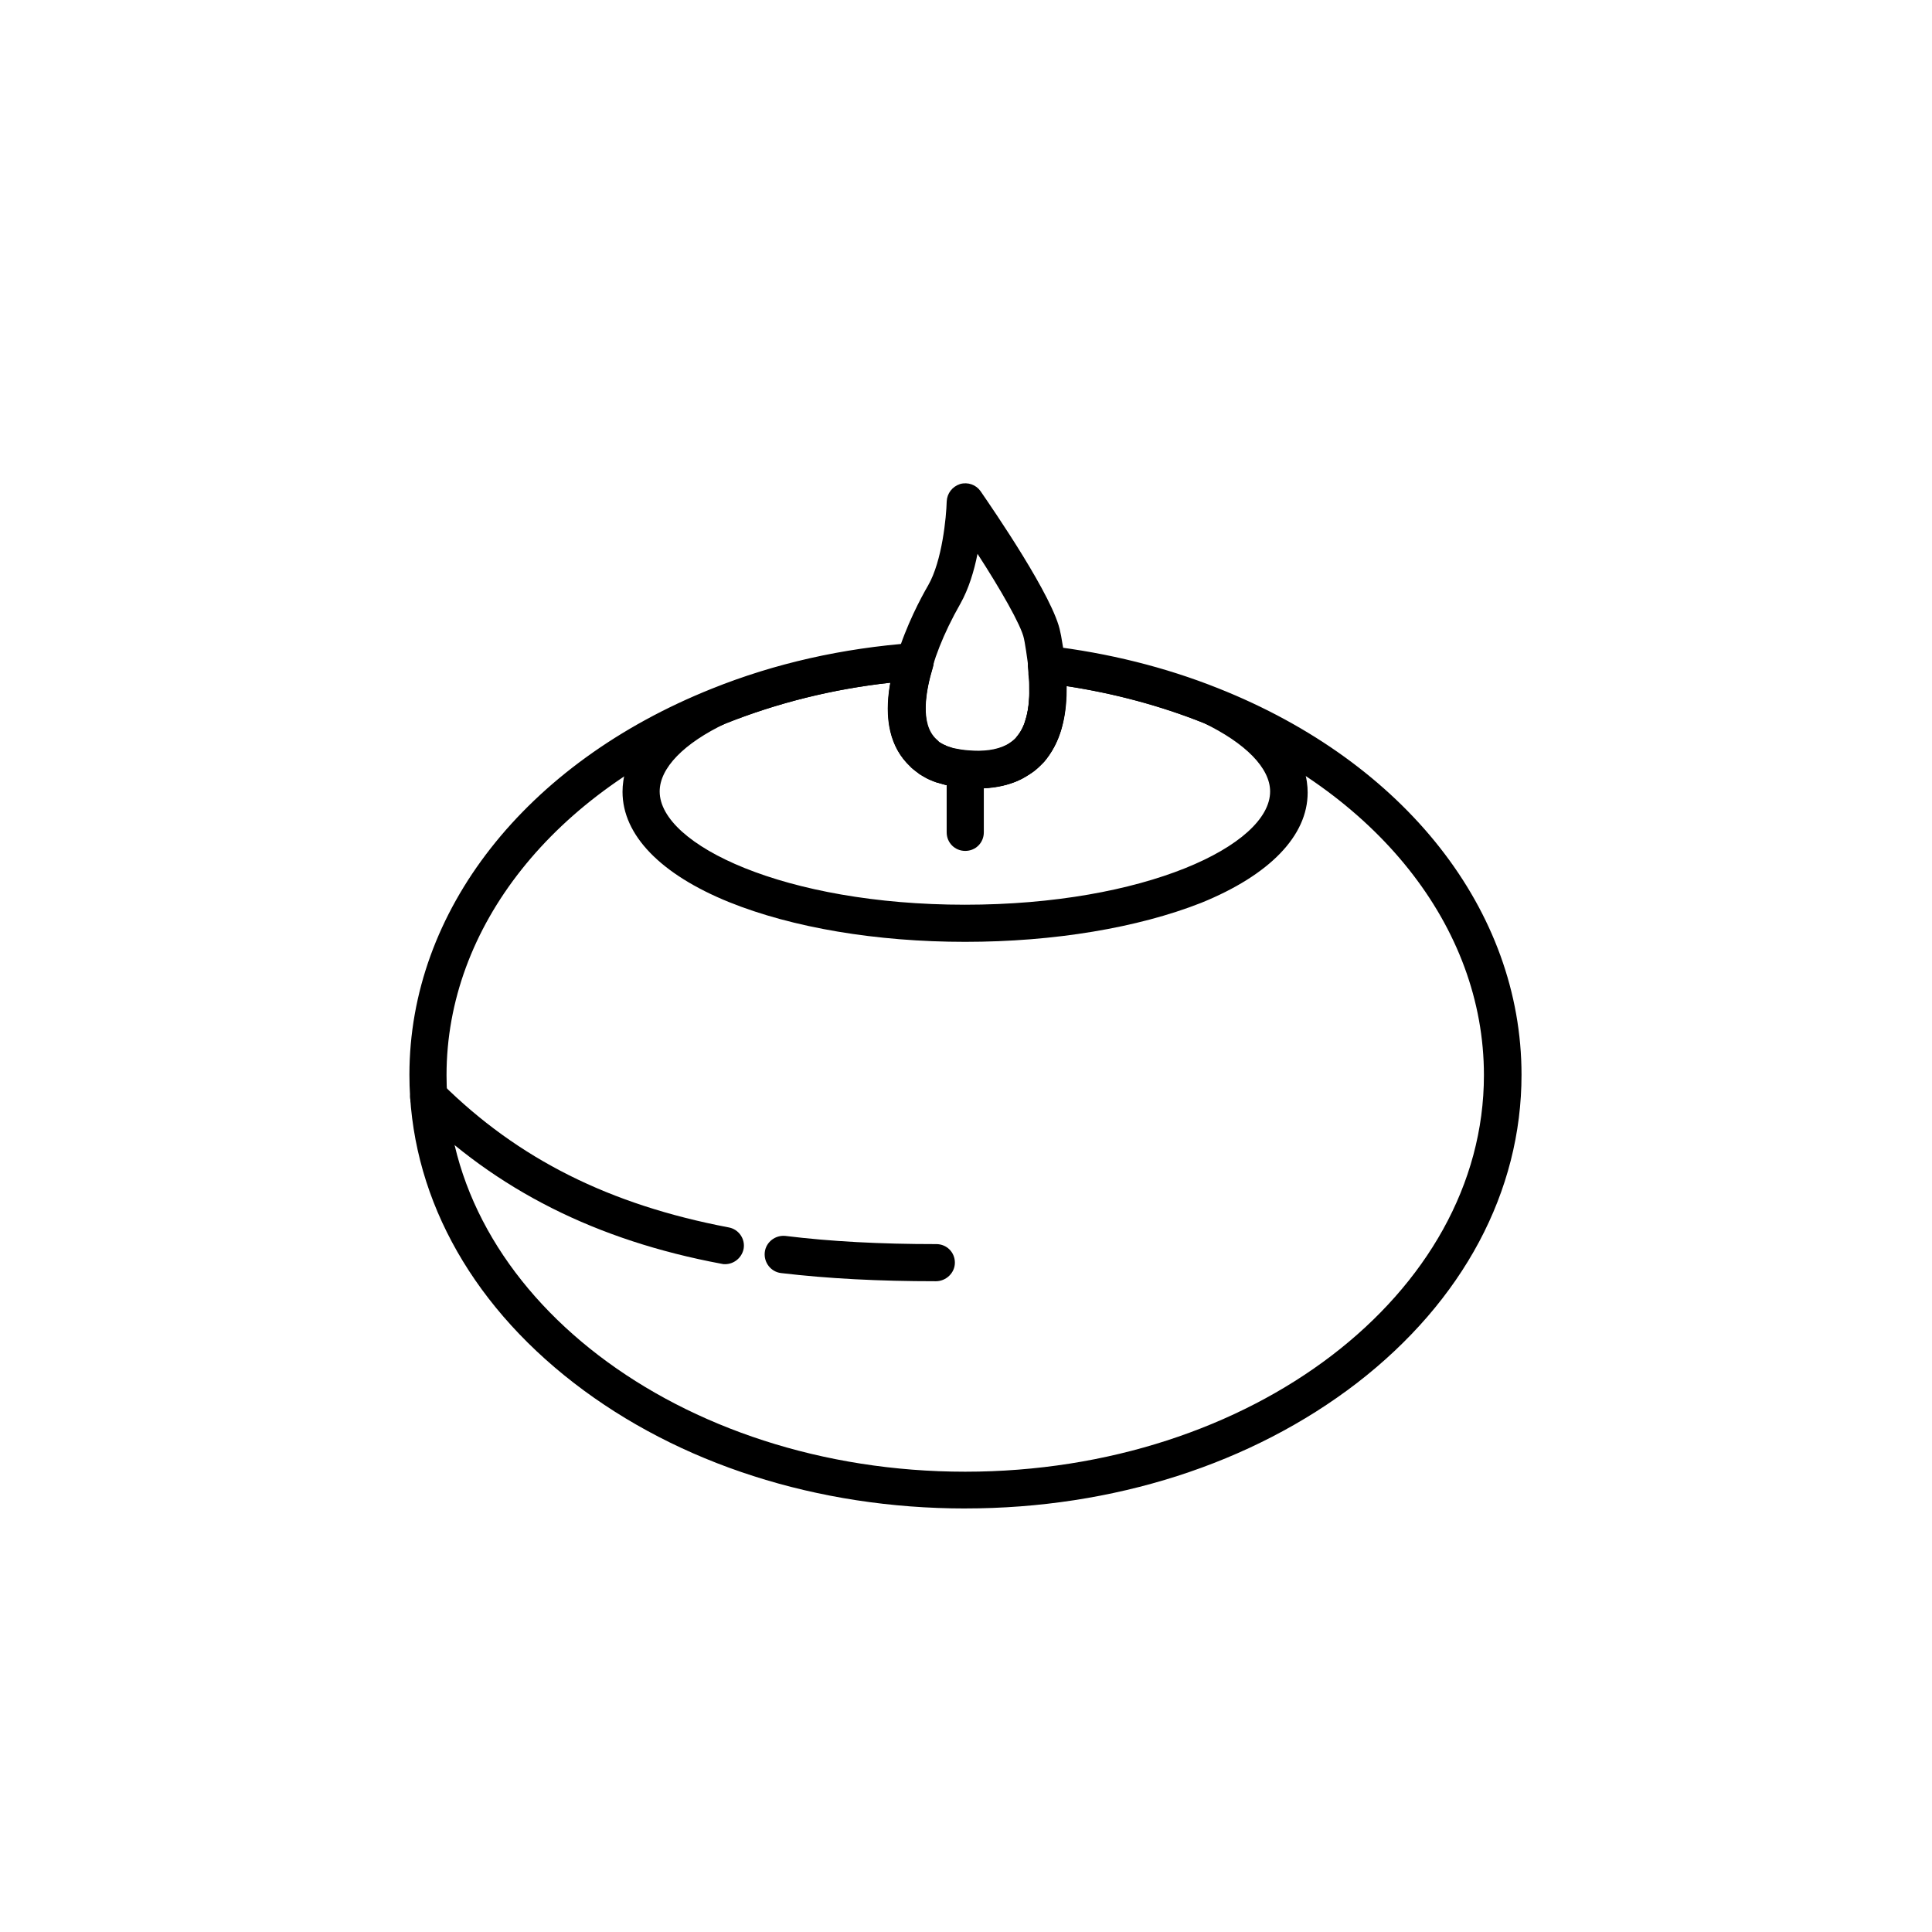 <?xml version="1.0" encoding="UTF-8"?>
<!-- Uploaded to: SVG Repo, www.svgrepo.com, Generator: SVG Repo Mixer Tools -->
<svg fill="#000000" width="800px" height="800px" version="1.1" viewBox="144 144 512 512" xmlns="http://www.w3.org/2000/svg">
 <g>
  <path d="m403.05 352.96c-1.18 0-2.461-0.098-3.738-0.195-10.629-0.984-15.449-6.199-17.613-10.332-7.281-14.07 4.43-36.703 8.266-43.297 3.738-6.496 4.82-18.203 4.922-22.238 0.098-2.164 1.477-3.938 3.543-4.625 2.066-0.59 4.231 0.195 5.41 1.871 3.246 4.723 19.582 28.438 21.156 37.391l0.195 0.887c1.277 7.184 4.231 24.008-4.82 33.75-4.137 4.523-9.941 6.789-17.32 6.789zm0-62.191c-0.887 4.527-2.363 9.348-4.527 13.188-9.25 16.234-10.727 28.734-8.07 33.949 0.59 1.082 2.262 4.328 9.84 5.019 6.004 0.59 10.332-0.59 12.891-3.344 5.707-6.199 3.246-20.172 2.363-25.387l-0.195-0.984c-0.691-3.449-6.301-13.191-12.301-22.441z"/>
  <path d="m399.8 369.5c-2.754 0-4.922-2.164-4.922-4.922v-16.727c0-2.754 2.164-4.922 4.922-4.922 2.754 0 4.922 2.164 4.922 4.922v16.727c0 2.754-2.164 4.922-4.922 4.922z"/>
  <path d="m399.8 393.6c-23.52 0-45.758-3.738-62.582-10.527-18.203-7.379-28.242-17.809-28.242-29.227 0-7.281 4.035-17.91 23.32-27.059 0.098 0 0.195-0.098 0.297-0.098 16.727-6.691 34.637-10.727 53.43-12.102 1.574-0.098 3.148 0.59 4.231 1.871 0.984 1.277 1.379 2.953 0.887 4.527-1.969 6.496-3.445 15.055 0.887 19.09 0.195 0.195 0.492 0.395 0.59 0.59 0 0 0.098 0 0.098 0.098 0.098 0.098 0.195 0.195 0.297 0.195 0.395 0.195 0.59 0.395 0.887 0.492 0.195 0.098 0.297 0.195 0.492 0.195 0 0 0.098 0 0.098 0.098 0.297 0.195 0.789 0.297 1.082 0.492 0.492 0.195 0.887 0.297 1.379 0.395 0.984 0.297 2.066 0.395 3.344 0.59 4.231 0.395 7.676-0.098 10.234-1.379 0.395-0.195 0.688-0.395 0.984-0.59 0.492-0.297 0.984-0.688 1.379-1.082 0.195-0.195 0.297-0.297 0.395-0.492 1.082-1.277 1.969-2.856 2.461-4.82 0.098-0.297 0.195-0.688 0.297-0.984v-0.098c0.59-2.363 0.789-5.117 0.688-8.363 0-0.887-0.098-1.672-0.195-2.754v-0.395c0-0.395-0.098-0.789-0.098-1.18-0.195-1.477 0.297-3.051 1.379-4.133 1.082-1.082 2.559-1.574 4.035-1.379 15.742 1.871 30.801 5.609 44.871 11.219 0.098 0 0.195 0.098 0.297 0.098 19.484 9.152 23.52 19.875 23.52 27.16 0 11.414-10.035 21.844-28.242 29.227-16.738 6.586-38.977 10.324-62.496 10.324zm-63.367-57.957c-11.219 5.312-17.613 11.906-17.613 18.105 0 14.168 33.258 30.012 80.887 30.012 47.625 0 80.887-15.742 80.887-30.012 0-6.199-6.496-12.793-17.711-18.203-11.414-4.527-23.715-7.871-36.406-9.742 0.098 3.641-0.195 6.887-0.887 9.84-0.098 0.492-0.297 1.082-0.395 1.574-0.984 3.445-2.559 6.297-4.527 8.66l-0.887 0.887c-0.887 0.887-1.77 1.672-2.953 2.363-0.688 0.395-1.277 0.789-1.969 1.18-4.133 2.164-9.445 2.953-15.645 2.461-1.77-0.195-3.344-0.395-4.82-0.789-0.688-0.195-1.379-0.395-2.066-0.59h-0.098c-0.59-0.195-1.277-0.492-1.969-0.789-0.395-0.195-0.688-0.297-0.984-0.492-0.492-0.297-1.082-0.59-1.672-0.984l-0.098-0.098c-0.297-0.195-0.492-0.395-0.789-0.59-0.492-0.395-1.082-0.789-1.574-1.379-5.215-4.922-6.988-12.398-5.215-22.141-15.16 1.676-29.723 5.316-43.496 10.727z"/>
  <path d="m399.8 543.76c-39.164 0-75.965-11.809-103.71-33.258-28.141-21.746-43.59-50.773-43.59-81.672 0-43.395 30.699-82.559 80.195-102.34 16.629-6.691 34.637-10.727 53.43-12.102 1.574-0.098 3.148 0.59 4.231 1.871 0.984 1.277 1.379 2.953 0.887 4.527-1.969 6.496-3.445 15.055 0.887 19.09 0.195 0.195 0.492 0.395 0.59 0.59 0 0 0.098 0 0.098 0.098 0.098 0.098 0.195 0.195 0.297 0.195 0.395 0.195 0.59 0.395 0.887 0.492 0.195 0.098 0.297 0.195 0.492 0.195 0 0 0.098 0 0.098 0.098 0.395 0.195 0.688 0.297 1.082 0.395 0.492 0.195 0.887 0.297 1.277 0.395h0.098c0.984 0.195 2.066 0.395 3.344 0.492 4.231 0.395 7.676-0.098 10.234-1.379 0.395-0.195 0.688-0.395 0.984-0.59 0.492-0.297 0.984-0.688 1.379-1.082 0.195-0.195 0.297-0.297 0.395-0.492 1.082-1.277 1.969-2.856 2.461-4.82 0.098-0.297 0.195-0.688 0.297-0.984v-0.098c0.59-2.363 0.789-5.117 0.688-8.363 0-0.887-0.098-1.672-0.195-2.754v-0.395c0-0.395-0.098-0.789-0.098-1.18-0.195-1.477 0.297-3.051 1.379-4.133 1.082-1.082 2.559-1.574 4.035-1.379 15.742 1.871 30.801 5.609 44.871 11.219 49.594 19.68 80.395 58.941 80.395 102.43 0 30.898-15.449 59.926-43.59 81.672-27.855 21.445-64.656 33.254-103.82 33.254zm-19.777-218.84c-15.254 1.672-29.914 5.312-43.691 10.824-45.656 18.203-73.996 53.922-73.996 93.184 0 57.957 61.695 105.09 137.46 105.09s137.46-47.133 137.46-105.09c0-39.359-28.438-75.078-74.195-93.285-11.512-4.625-23.812-7.871-36.508-9.84 0.098 3.641-0.195 6.887-0.887 9.84-0.098 0.492-0.297 1.082-0.395 1.574-0.984 3.445-2.559 6.297-4.527 8.66-0.297 0.297-0.59 0.59-0.887 0.887-0.887 0.887-1.77 1.672-2.953 2.363-0.688 0.395-1.277 0.789-1.969 1.18-4.133 2.164-9.445 2.953-15.645 2.461-1.77-0.195-3.246-0.395-4.723-0.789-0.789-0.195-1.477-0.395-2.164-0.59-0.688-0.195-1.379-0.492-2.066-0.789-0.395-0.195-0.688-0.297-0.984-0.492-0.492-0.297-1.082-0.59-1.672-0.984l-0.098-0.098c-0.297-0.195-0.492-0.395-0.789-0.59-0.492-0.395-1.082-0.789-1.574-1.379-5.207-4.914-6.977-12.395-5.207-22.137zm37-1.18v0 0z"/>
  <path d="m392.03 483.54c-15.152 0-28.535-0.688-41.031-2.164-2.656-0.297-4.625-2.754-4.328-5.512 0.297-2.656 2.754-4.625 5.512-4.328 12.004 1.477 25.094 2.164 39.852 2.164h0.098c2.754 0 4.922 2.164 4.922 4.922-0.004 2.754-2.367 4.918-5.023 4.918z"/>
  <path d="m336.14 479.02c-0.297 0-0.59 0-0.887-0.098-33.258-6.199-59.73-19.582-81.082-40.738-1.969-1.871-1.969-5.019 0-6.988 1.871-1.969 5.019-1.969 6.988 0 20.172 19.977 44.379 32.078 75.965 38.082 2.656 0.492 4.43 3.051 3.938 5.707-0.492 2.359-2.559 4.035-4.922 4.035z"/>
 </g>
</svg>